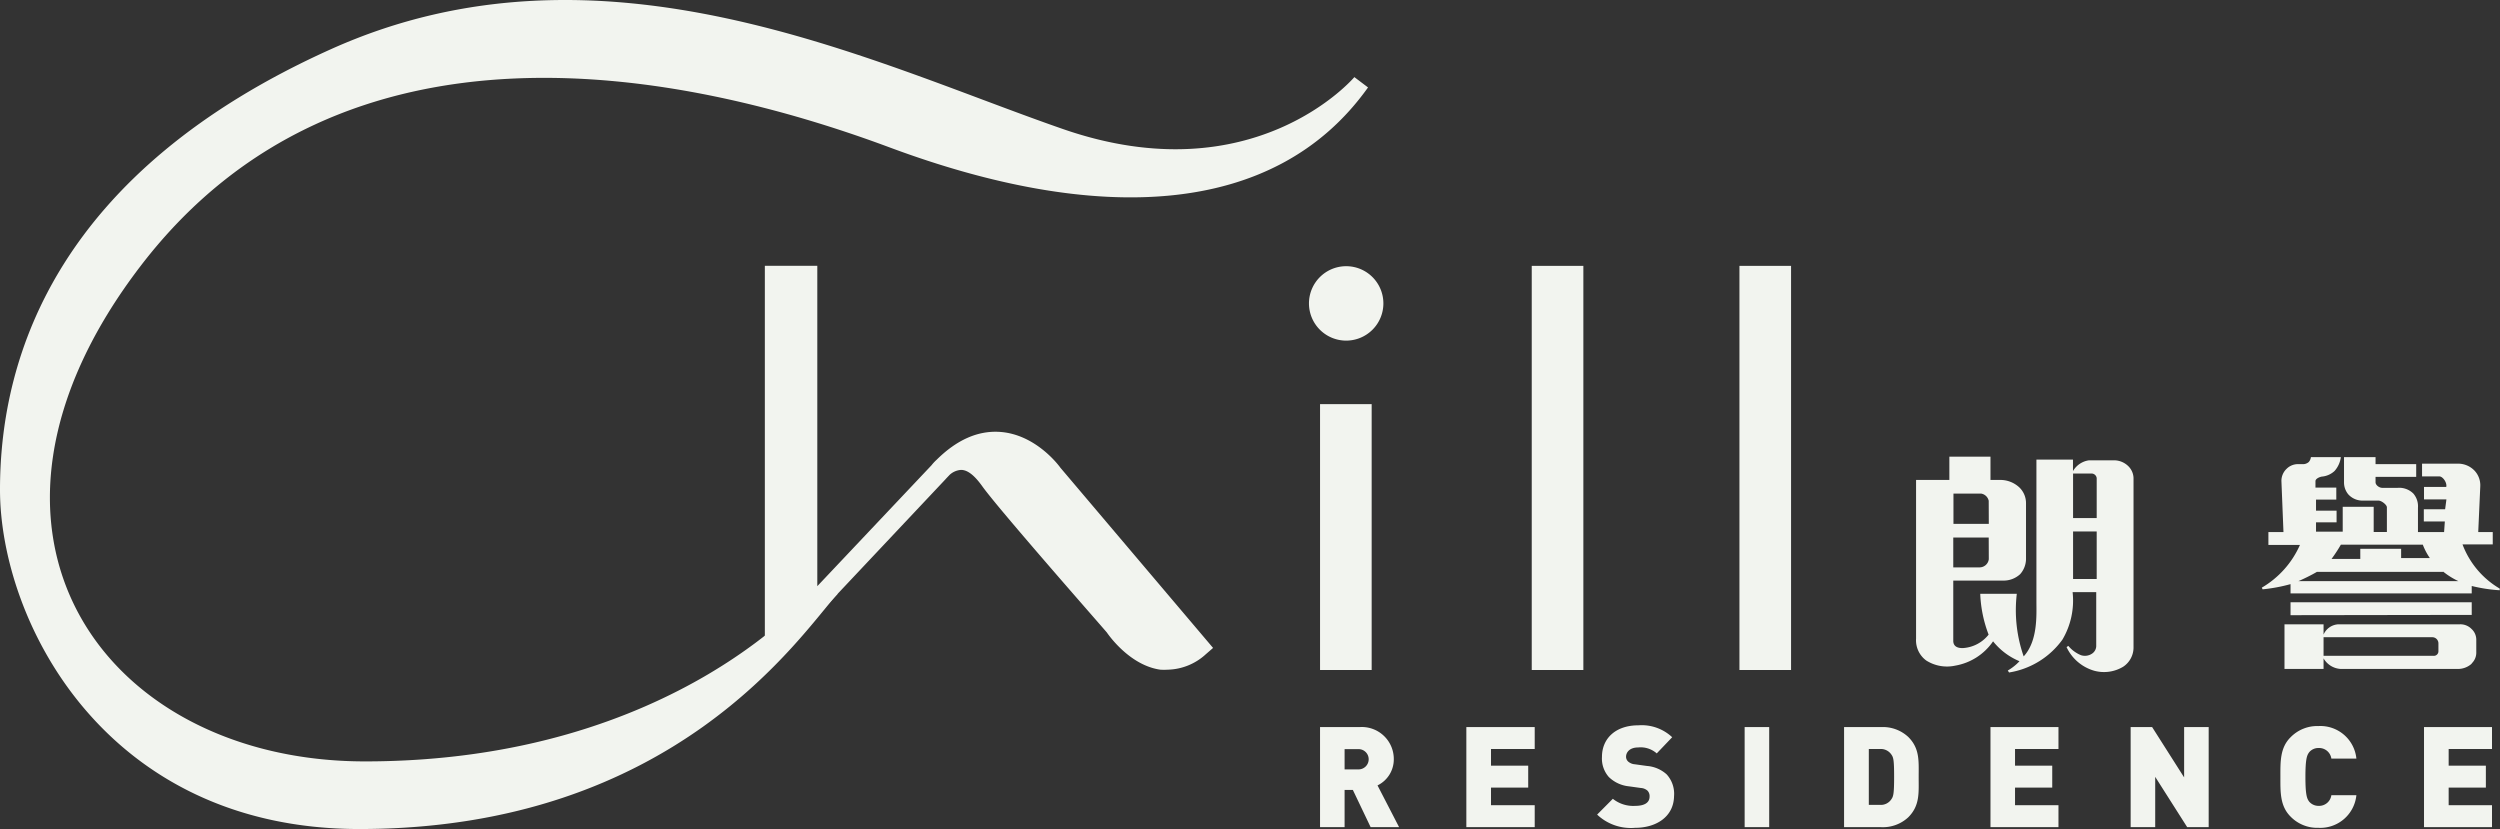 <svg xmlns="http://www.w3.org/2000/svg" viewBox="0 0 268.78 89.13"><rect x="0" y="0" width="268.78" height="89.13" fill="#333333" stroke="none"/><defs><style>.cls-1{fill:#f2f4ef}</style></defs><g id="圖層_2" data-name="圖層 2"><g id="Layer_1" data-name="Layer 1"><path class="cls-1" d="m147.36 88.93-1.91-4h-.89v4h-2.64V78.17h4.26a3.44 3.44 0 0 1 3.67 3.46 3.11 3.11 0 0 1-1.75 2.81l2.32 4.49Zm-1.3-8.39h-1.5v2.18h1.5a1.09 1.09 0 1 0 0-2.18Zm11.59 8.39V78.17H165v2.36h-4.7v1.79h4v2.36h-4v1.89h4.7v2.36Zm18.14.07a5.28 5.28 0 0 1-4.08-1.42l1.69-1.7a3.51 3.51 0 0 0 2.41.76c1 0 1.54-.35 1.54-1a.85.85 0 0 0-.22-.63 1.17 1.17 0 0 0-.7-.29l-1.3-.18a3.62 3.62 0 0 1-2.16-1 3 3 0 0 1-.74-2.16c0-2 1.48-3.4 3.92-3.4a4.79 4.79 0 0 1 3.63 1.28L178.12 81a2.62 2.62 0 0 0-2-.64c-.92 0-1.3.53-1.3 1a.71.71 0 0 0 .21.5 1.22 1.22 0 0 0 .74.31l1.3.18a3.57 3.57 0 0 1 2.11.9 3.09 3.09 0 0 1 .8 2.35c-.04 2.22-1.92 3.4-4.19 3.4Zm11.78-.07V78.17h2.64v10.76Zm17.59-1.06a4 4 0 0 1-2.9 1.06h-4V78.17h4a4 4 0 0 1 2.9 1.06c1.26 1.25 1.12 2.63 1.12 4.32s.14 3.06-1.12 4.32Zm-1.81-6.74a1.37 1.37 0 0 0-1.27-.6h-1.16v6h1.16a1.35 1.35 0 0 0 1.27-.61c.21-.3.29-.58.29-2.41s-.08-2.08-.29-2.38Zm10.65 7.8V78.17h7.31v2.36h-4.67v1.79h4v2.36h-4v1.89h4.67v2.36Zm21.15 0-3.44-5.41v5.41h-2.64V78.17h2.31l3.44 5.41v-5.41h2.64v10.76Zm14.11.07a4 4 0 0 1-3-1.21c-1.14-1.14-1.09-2.65-1.09-4.26s-.05-3.13 1.09-4.26a4 4 0 0 1 3-1.21 3.89 3.89 0 0 1 4.08 3.5h-2.69a1.33 1.33 0 0 0-1.38-1.14 1.28 1.28 0 0 0-1 .45c-.24.32-.41.69-.41 2.66s.17 2.34.41 2.66a1.31 1.31 0 0 0 1 .45 1.33 1.33 0 0 0 1.38-1.15h2.69a3.9 3.9 0 0 1-4.08 3.51Zm11.35-.07V78.17h7.31v2.36h-4.66v1.79h4v2.36h-4v1.89h4.66v2.36Zm-115-80.64S134.86 21 114.3 13.88 64.79-7.84 35.6 5.28 0 38 0 52.64c0 14.07 11.25 36.49 38.64 36.49 34 0 47.44-20.95 51.42-25.29l-2.28-.69S72.85 81.86 39.24 81.86c-28.19 0-45.95-24.77-24.11-53.28S73.57 7.63 95.65 15.85s41.35 7.7 51.43-6.45Zm-3.69 35.16h5.55v28.58h-5.55zm22.76-14.87h5.55v43.45h-5.55zm22.33 0h5.55v43.45h-5.55z"/><path class="cls-1" d="M114 50.28c-.1-.15-2.64-3.63-6.58-3.85-2.33-.13-4.58.88-6.72 3a4.68 4.68 0 0 0-.55.59l-12.28 13V28.58h-5.64v40.76l4.89-3.7.66.62 13.86-14.72c.15-.17.31-.33.46-.49a2 2 0 0 1 1.23-.53c.9 0 1.73 1 2.27 1.75 1.8 2.52 12.91 15.14 13.4 15.73.26.38 2.52 3.55 5.76 4a6.78 6.78 0 0 0 .77 0 6.27 6.27 0 0 0 4.13-1.68l.76-.66Zm34.73-17.66a4 4 0 1 1-4-4 4 4 0 0 1 4 4Zm79.54 39.06a4 4 0 0 1-3.09.44 4.72 4.72 0 0 1-3-2.55l.19-.13a3.48 3.48 0 0 0 1.36 1 1.36 1.36 0 0 0 1.21-.18 1 1 0 0 0 .43-.8v-5.8h-2.54a8.26 8.26 0 0 1-1.09 5.1A8.78 8.78 0 0 1 216 72.3l-.14-.21a5.6 5.6 0 0 0 1.26-1 7.12 7.12 0 0 1-2.84-2.14 6.2 6.2 0 0 1-4.05 2.61 4.17 4.17 0 0 1-3.14-.55 2.7 2.7 0 0 1-1.09-2.35V51.6h3.58v-2.5H214v2.5h1a3 3 0 0 1 2.08.78 2.34 2.34 0 0 1 .74 1.75v6a2.49 2.49 0 0 1-.63 1.6 2.62 2.62 0 0 1-1.86.69H210v6.48c0 .54.39.82 1.12.77a3.82 3.82 0 0 0 2.68-1.44 13.67 13.67 0 0 1-.9-4.39h3.93a15.08 15.08 0 0 0 .74 6.73c1.53-1.67 1.37-4.43 1.37-5.85V49.41h3.93v1.24a2.36 2.36 0 0 1 1.72-1.16h2.74a2.19 2.19 0 0 1 1.53.67 1.87 1.87 0 0 1 .52 1.21v18.27a2.48 2.48 0 0 1-1.11 2.04Zm-14.46-17.84a1 1 0 0 0-.79-.77h-3v3.25h3.8Zm0 3.95H210V61h2.82a1 1 0 0 0 1-.88Zm11.61-6.39a.56.56 0 0 0-.54-.49h-2v4.79h2.54Zm0 5.74h-2.54v5.11h2.54ZM265.74 63v.8h-19.48v-1a17.58 17.58 0 0 1-3 .56l-.09-.18a10 10 0 0 0 4.1-4.59h-3.39V57.2h1.62l-.22-5.49a1.79 1.79 0 0 1 .57-1.32 1.74 1.74 0 0 1 1.15-.49h.68a.91.91 0 0 0 .55-.24 1 1 0 0 0 .22-.51h3.22a2.79 2.79 0 0 1-.68 1.49 2.3 2.3 0 0 1-1.37.6c-.27.05-.68.23-.68.49v.69h2.24v1.29H249v1.19h2.21v1.26H249v1h2.87v-2.67h3.33v2.71h1.42v-2.66c0-.26-.57-.72-.9-.72h-1.64a2.06 2.06 0 0 1-1.61-.67 2 2 0 0 1-.46-1.29v-2.71h3.39v.75h4.37v1.37h-4.37v.59c0 .28.38.59.73.59h1.64a2.15 2.15 0 0 1 1.7.62 2.1 2.1 0 0 1 .49 1.52v2.61h2.81l.08-1.14h-2.26v-1.31h2.29l.14-1.06h-2.41v-1.34H263c.11-.44-.36-1.13-.74-1.13h-1.86v-1.37h3.85a2.43 2.43 0 0 1 1.81.77 2.3 2.3 0 0 1 .6 1.65l-.22 4.93H268v1.33h-3.25a9.29 9.29 0 0 0 4 4.75v.18a16.71 16.71 0 0 1-3.01-.46Zm0 8.35a2.2 2.2 0 0 1-1.5.57h-12.57a2.27 2.27 0 0 1-1.86-1.14v1.14h-4.2v-4.8h4.2v1.11a1.82 1.82 0 0 1 1.67-1.11h13a1.68 1.68 0 0 1 1.23.49 1.57 1.57 0 0 1 .52 1.13v1.47a1.59 1.59 0 0 1-.49 1.11Zm-19.48-5.21v-1.39h19.48v1.36Zm16.4-4.66H249.1c-.52.31-1.44.77-2 1h17.21a8.19 8.19 0 0 1-1.65-1.03Zm-.5 7.68a.66.66 0 0 0-.62-.65h-11.73v2h11.83a.49.49 0 0 0 .52-.49Zm-1.69-10.6h-8.8a16.09 16.09 0 0 1-1 1.53h3.09V59h4.39v1h3.09a6.68 6.68 0 0 1-.77-1.47Z"/></g></g></svg>